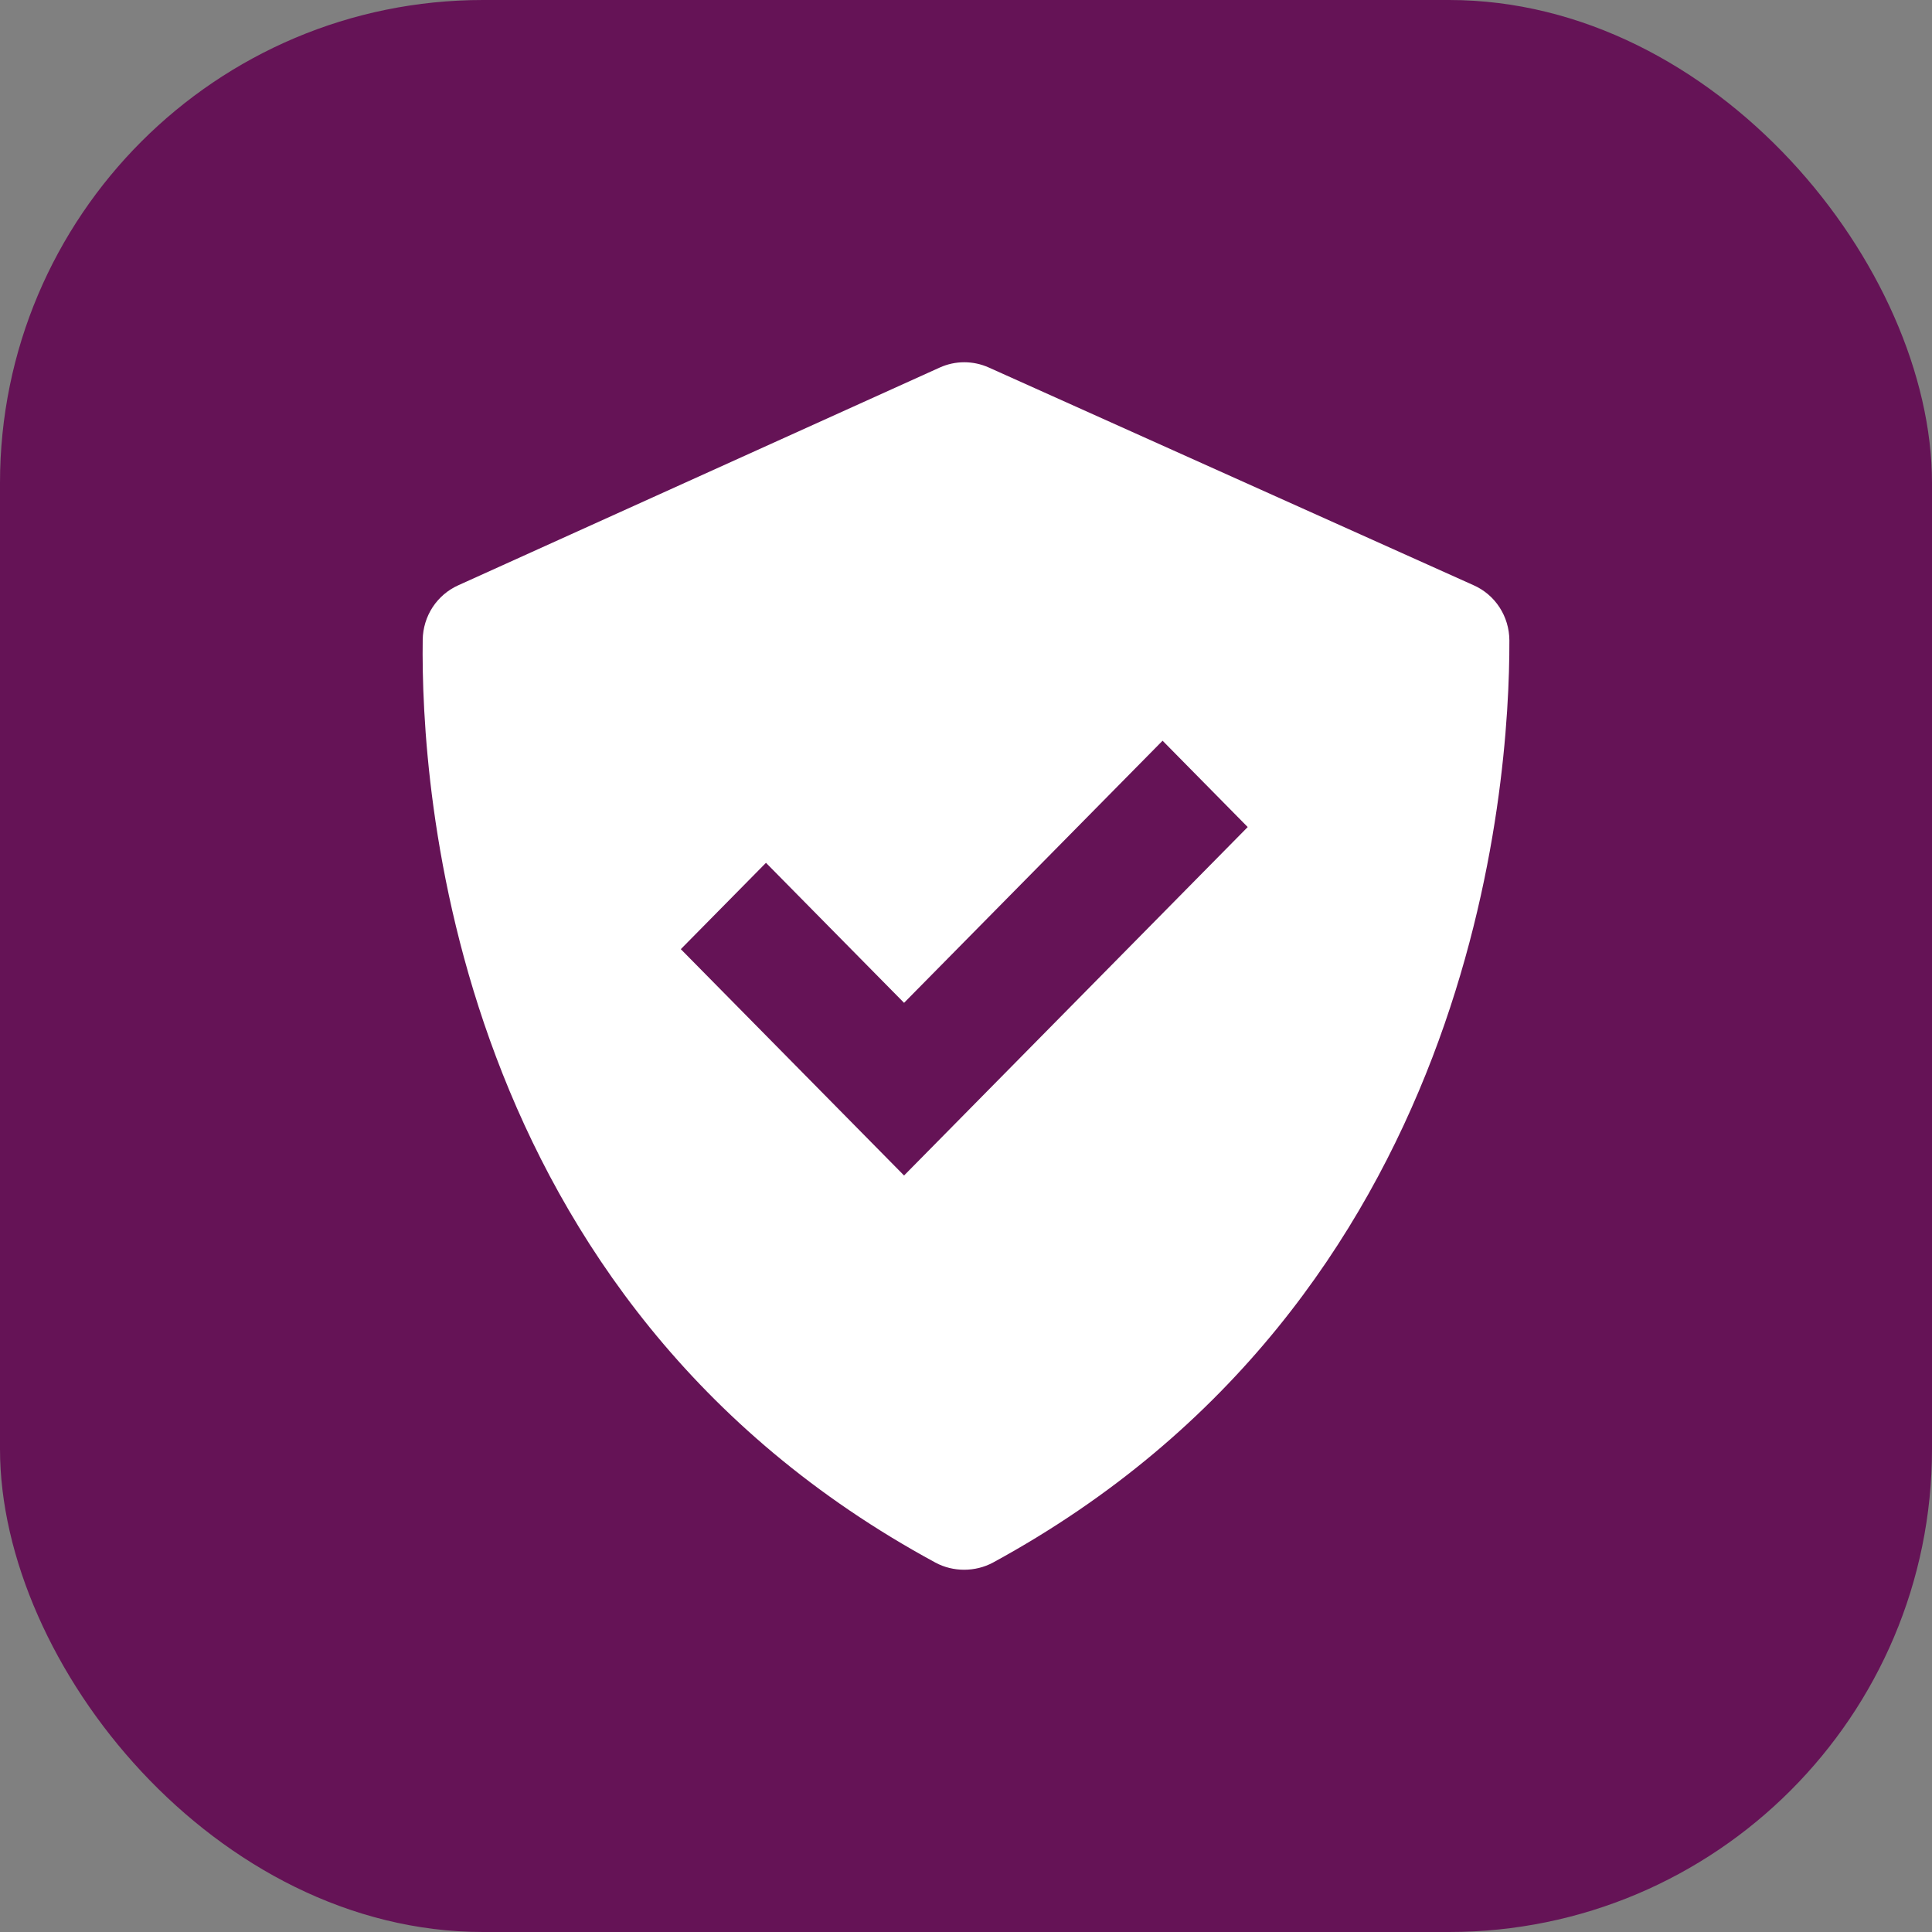 <svg width="64" height="64" viewBox="0 0 64 64" fill="none" xmlns="http://www.w3.org/2000/svg">
<rect x="0" y="0" width="64" height="64" fill="#808080" stroke="none"/>
<rect width="64" height="64" rx="16" fill="#651356"/>
<path d="M30.987 51.763C31.573 52.08 32.31 52.078 32.896 51.761C48.879 43.056 50.014 26.048 50 21.212C49.998 20.823 49.885 20.443 49.674 20.119C49.463 19.794 49.163 19.54 48.811 19.385L32.752 12.173C32.497 12.059 32.221 12 31.941 12C31.662 12 31.386 12.06 31.131 12.175L15.184 19.387C14.837 19.542 14.542 19.794 14.332 20.113C14.123 20.433 14.008 20.808 14.003 21.191C13.935 26.003 14.891 43.047 30.987 51.763ZM25.374 28.582L29.948 33.22L38.512 24.537L41.332 27.397L29.948 38.94L22.553 31.442L25.374 28.582Z" fill="white"/>
</svg>

